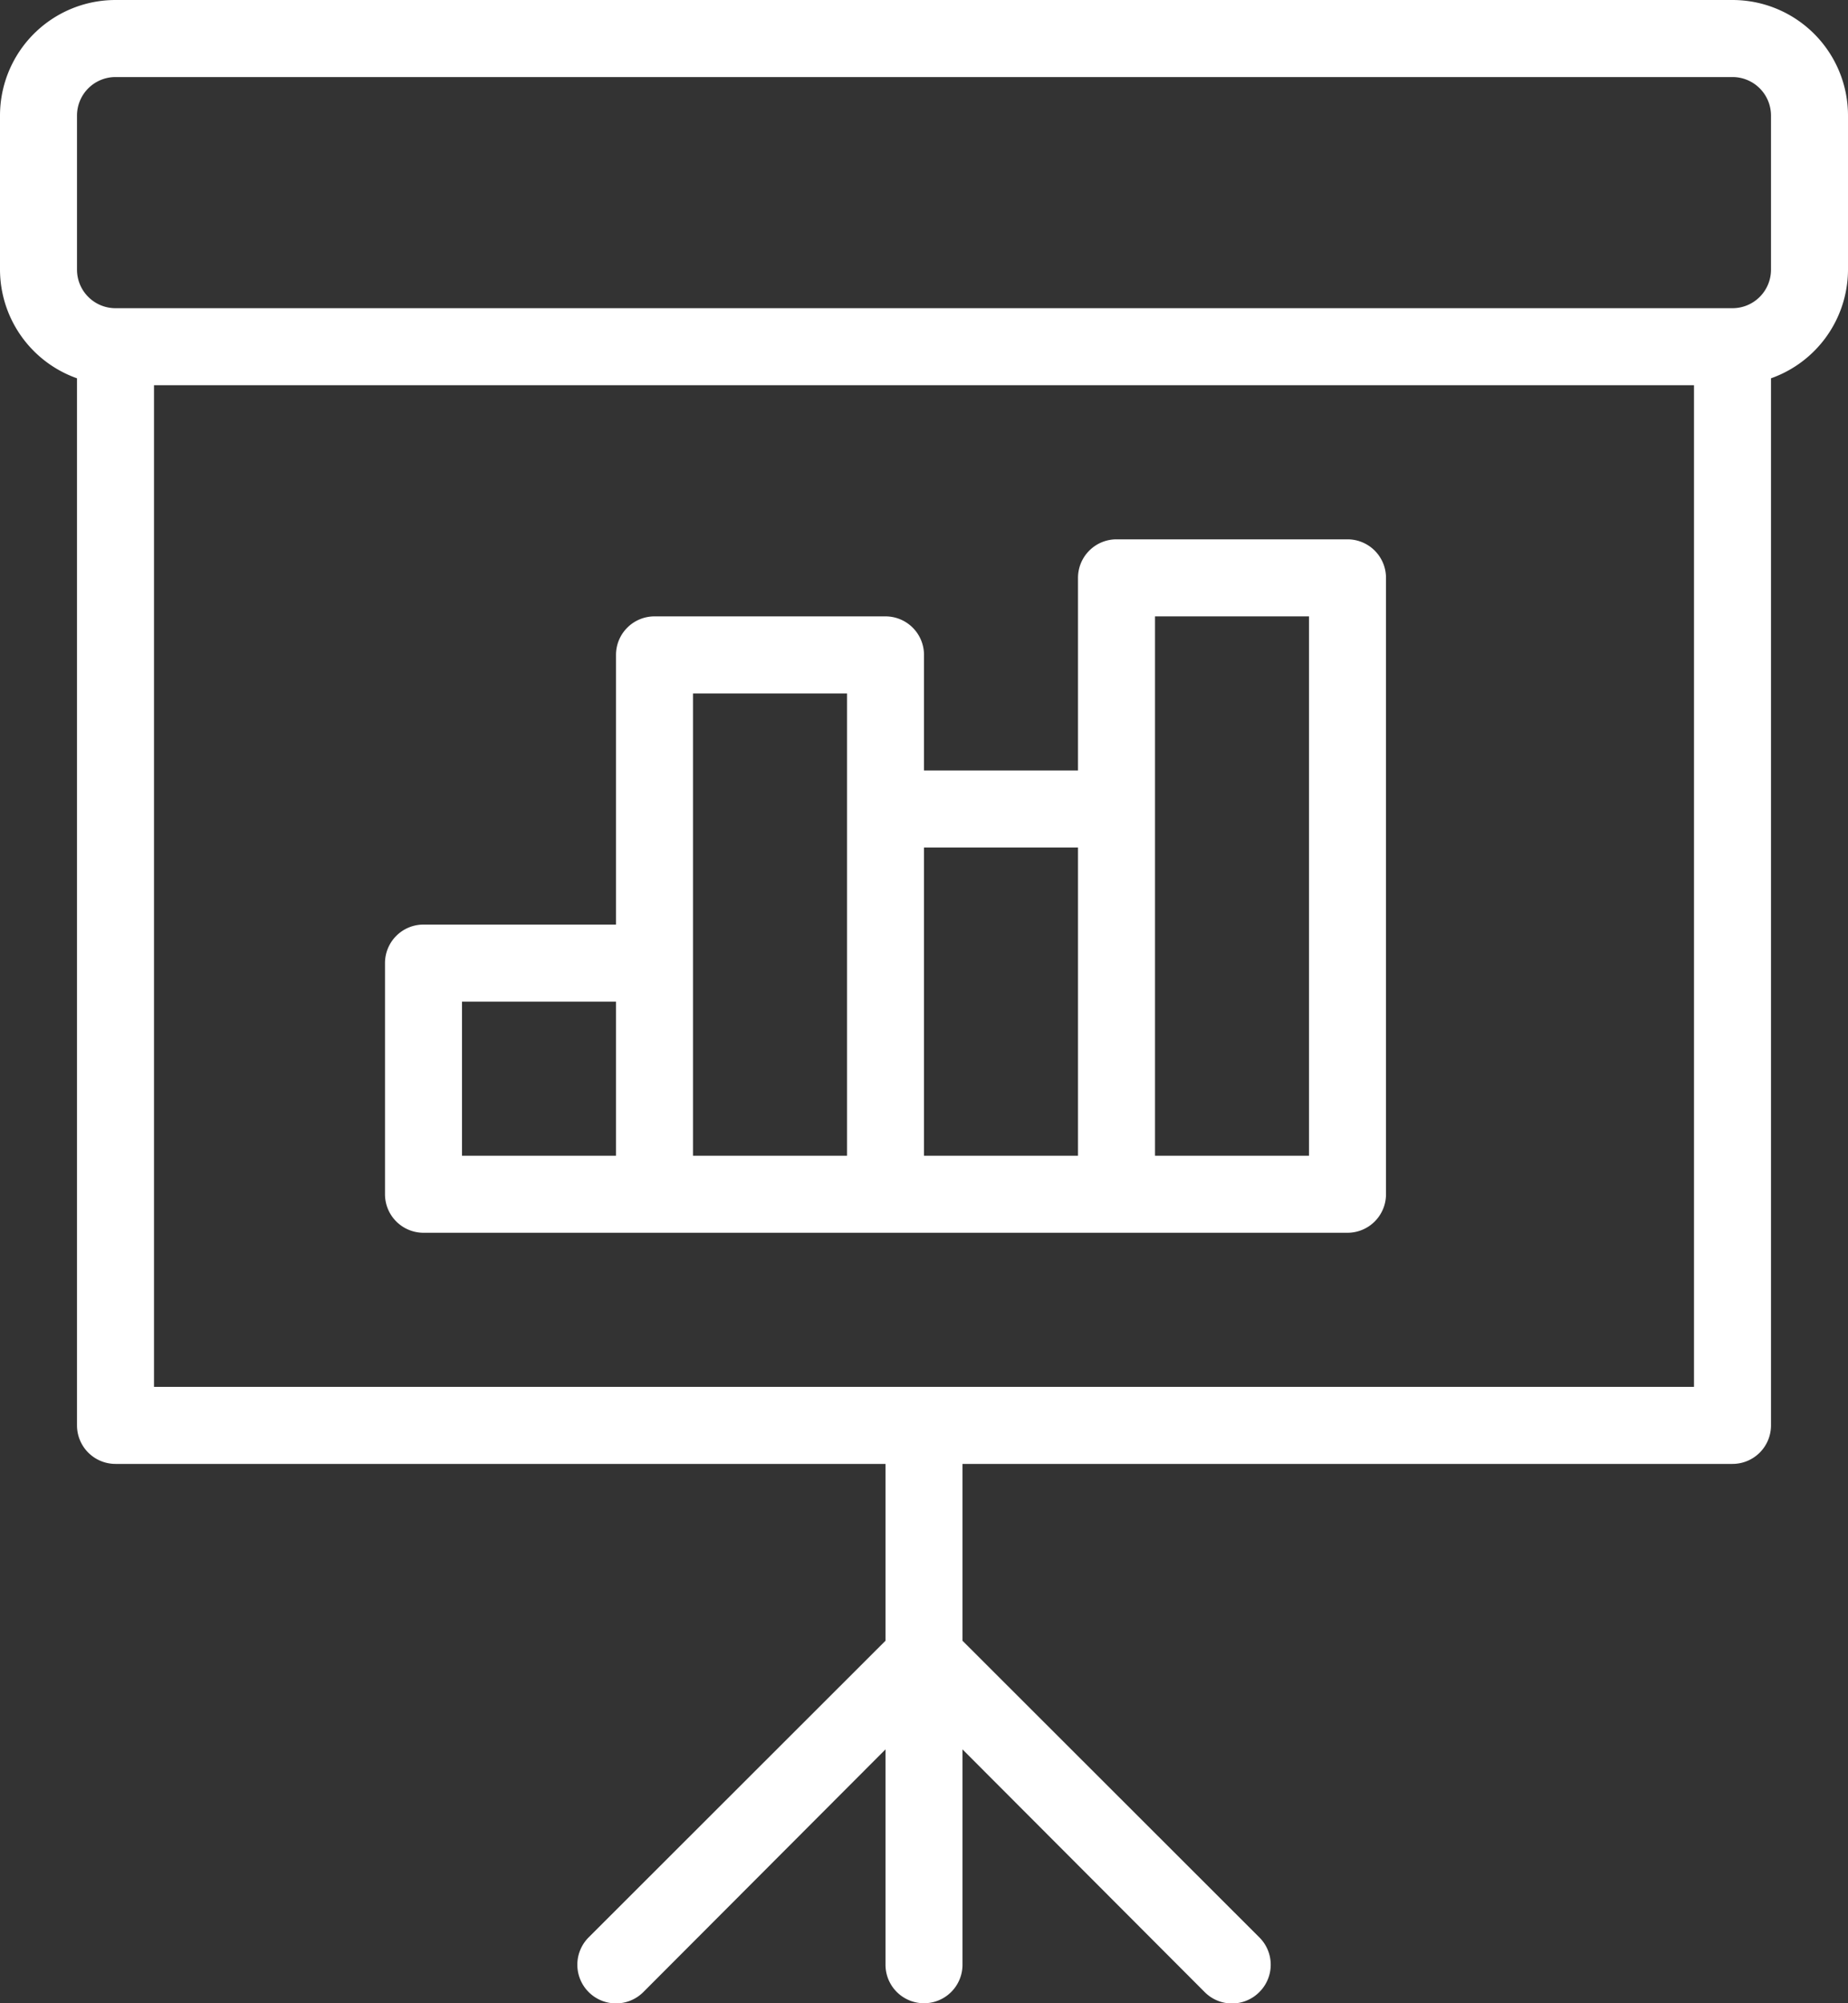 <svg xmlns="http://www.w3.org/2000/svg" viewBox="0 0 48 52"><rect x="0" y="0" width="48" height="52" fill="#333333" stroke="none"/><defs><style>.cls-1{fill:#fff;}</style></defs><title>Ресурс 3</title><g id="Слой_2" data-name="Слой 2"><g id="Icons"><path class="cls-1" d="M45,0H3A3,3,0,0,0,0,3V7A3,3,0,0,0,2,9.82V37a1,1,0,0,0,1,1H23v4.59l-7.71,7.7a1,1,0,0,0,1.42,1.42L23,45.41V51a1,1,0,0,0,2,0V45.41l6.29,6.3a1,1,0,0,0,1.42,0,1,1,0,0,0,0-1.42L25,42.59V38H45a1,1,0,0,0,1-1V9.82A3,3,0,0,0,48,7V3A3,3,0,0,0,45,0ZM44,36H4V10H44ZM46,7a1,1,0,0,1-1,1H3A1,1,0,0,1,2,7V3A1,1,0,0,1,3,2H45a1,1,0,0,1,1,1Z"/><path class="cls-1" d="M11,32H35a1,1,0,0,0,1-1V15a1,1,0,0,0-1-1H29a1,1,0,0,0-1,1v5H24V17a1,1,0,0,0-1-1H17a1,1,0,0,0-1,1v7H11a1,1,0,0,0-1,1v6A1,1,0,0,0,11,32ZM30,16h4V30H30Zm-6,6h4v8H24Zm-6-4h4V30H18Zm-6,8h4v4H12Z"/></g></g></svg>